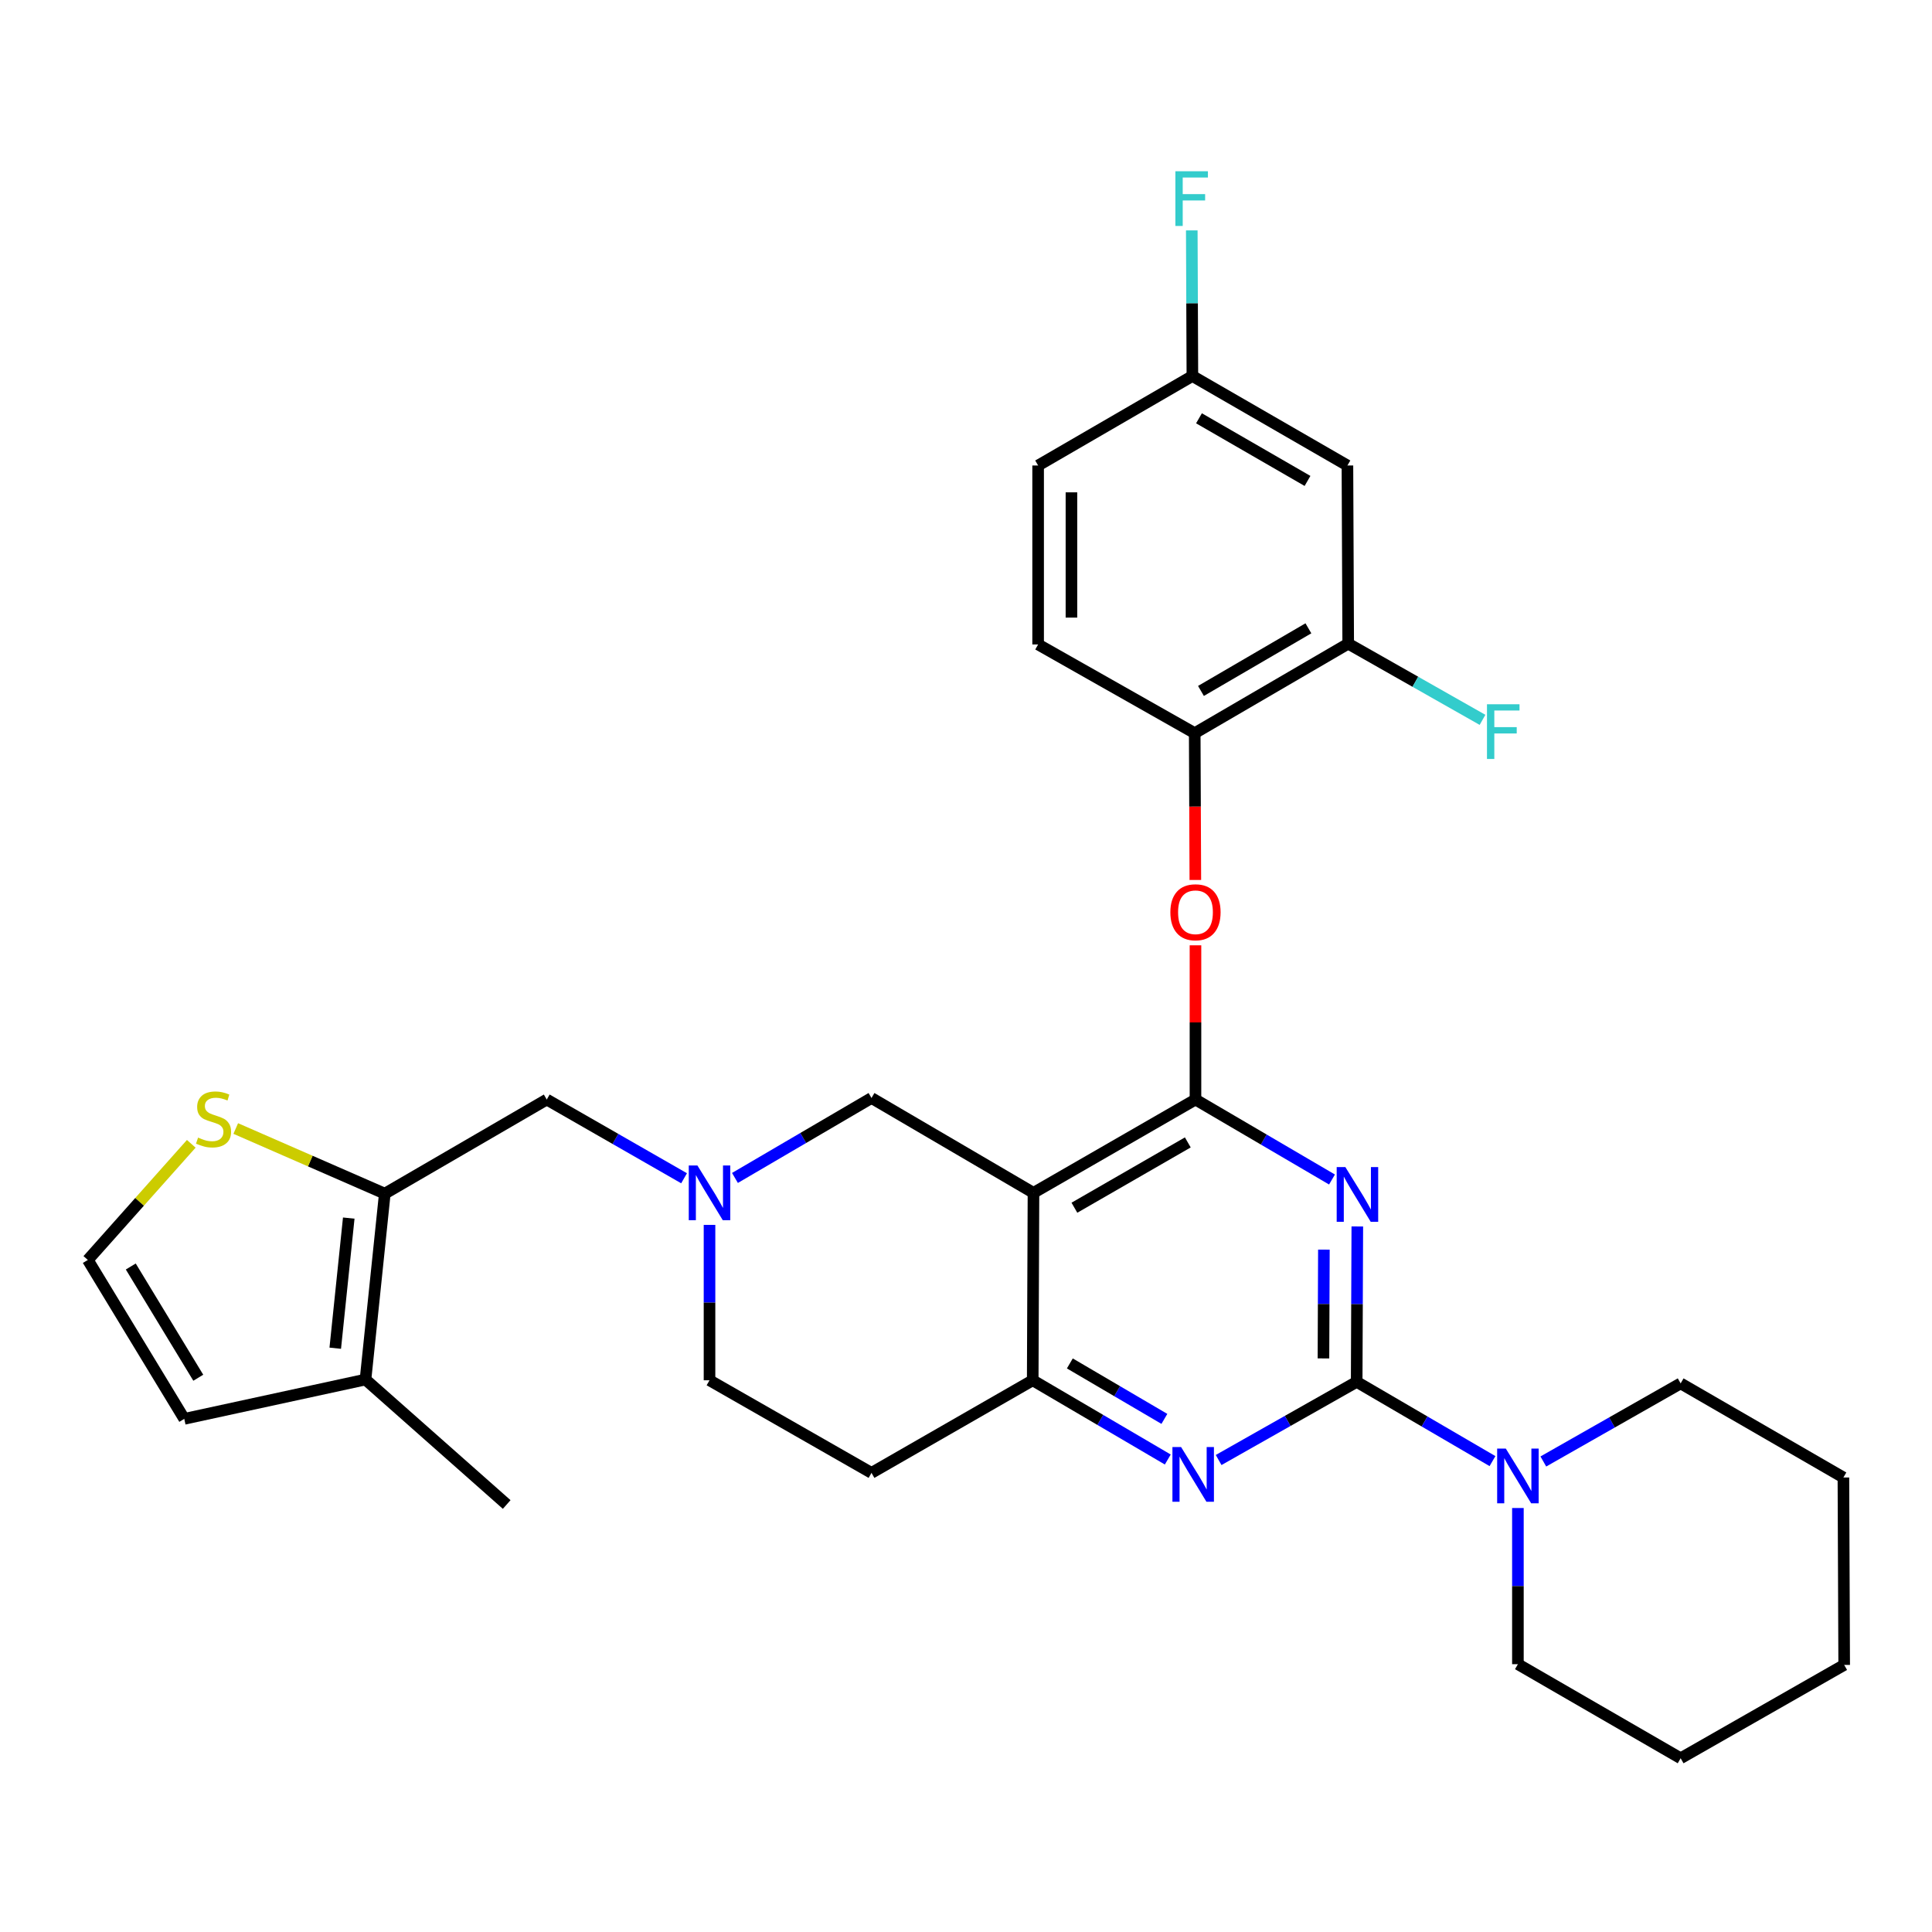 <?xml version='1.0' encoding='iso-8859-1'?>
<svg version='1.1' baseProfile='full'
              xmlns='http://www.w3.org/2000/svg'
                      xmlns:rdkit='http://www.rdkit.org/xml'
                      xmlns:xlink='http://www.w3.org/1999/xlink'
                  xml:space='preserve'
width='1000px' height='1000px' viewBox='0 0 1000 1000'>
<!-- END OF HEADER -->
<rect style='opacity:1.0;fill:#FFFFFF;stroke:none' width='1000' height='1000' x='0' y='0'> </rect>
<path class='bond-0' d='M 702.542,634.814 L 702.379,675.029' style='fill:none;fill-rule:evenodd;stroke:#0000FF;stroke-width:6px;stroke-linecap:butt;stroke-linejoin:miter;stroke-opacity:1' />
<path class='bond-0' d='M 702.379,675.029 L 702.216,715.245' style='fill:none;fill-rule:evenodd;stroke:#000000;stroke-width:6px;stroke-linecap:butt;stroke-linejoin:miter;stroke-opacity:1' />
<path class='bond-0' d='M 685.246,646.808 L 685.132,674.959' style='fill:none;fill-rule:evenodd;stroke:#0000FF;stroke-width:6px;stroke-linecap:butt;stroke-linejoin:miter;stroke-opacity:1' />
<path class='bond-0' d='M 685.132,674.959 L 685.018,703.11' style='fill:none;fill-rule:evenodd;stroke:#000000;stroke-width:6px;stroke-linecap:butt;stroke-linejoin:miter;stroke-opacity:1' />
<path class='bond-1' d='M 689.44,610.514 L 654.109,589.818' style='fill:none;fill-rule:evenodd;stroke:#0000FF;stroke-width:6px;stroke-linecap:butt;stroke-linejoin:miter;stroke-opacity:1' />
<path class='bond-1' d='M 654.109,589.818 L 618.777,569.121' style='fill:none;fill-rule:evenodd;stroke:#000000;stroke-width:6px;stroke-linecap:butt;stroke-linejoin:miter;stroke-opacity:1' />
<path class='bond-3' d='M 702.216,715.245 L 666.488,735.471' style='fill:none;fill-rule:evenodd;stroke:#000000;stroke-width:6px;stroke-linecap:butt;stroke-linejoin:miter;stroke-opacity:1' />
<path class='bond-3' d='M 666.488,735.471 L 630.76,755.698' style='fill:none;fill-rule:evenodd;stroke:#0000FF;stroke-width:6px;stroke-linecap:butt;stroke-linejoin:miter;stroke-opacity:1' />
<path class='bond-6' d='M 702.216,715.245 L 737.363,735.758' style='fill:none;fill-rule:evenodd;stroke:#000000;stroke-width:6px;stroke-linecap:butt;stroke-linejoin:miter;stroke-opacity:1' />
<path class='bond-6' d='M 737.363,735.758 L 772.509,756.271' style='fill:none;fill-rule:evenodd;stroke:#0000FF;stroke-width:6px;stroke-linecap:butt;stroke-linejoin:miter;stroke-opacity:1' />
<path class='bond-2' d='M 618.777,569.121 L 534.926,617.414' style='fill:none;fill-rule:evenodd;stroke:#000000;stroke-width:6px;stroke-linecap:butt;stroke-linejoin:miter;stroke-opacity:1' />
<path class='bond-2' d='M 614.807,591.311 L 556.111,625.116' style='fill:none;fill-rule:evenodd;stroke:#000000;stroke-width:6px;stroke-linecap:butt;stroke-linejoin:miter;stroke-opacity:1' />
<path class='bond-8' d='M 618.777,569.121 L 618.777,529.205' style='fill:none;fill-rule:evenodd;stroke:#000000;stroke-width:6px;stroke-linecap:butt;stroke-linejoin:miter;stroke-opacity:1' />
<path class='bond-8' d='M 618.777,529.205 L 618.777,489.29' style='fill:none;fill-rule:evenodd;stroke:#FF0000;stroke-width:6px;stroke-linecap:butt;stroke-linejoin:miter;stroke-opacity:1' />
<path class='bond-4' d='M 534.926,617.414 L 534.533,714.43' style='fill:none;fill-rule:evenodd;stroke:#000000;stroke-width:6px;stroke-linecap:butt;stroke-linejoin:miter;stroke-opacity:1' />
<path class='bond-11' d='M 534.926,617.414 L 451.084,568.326' style='fill:none;fill-rule:evenodd;stroke:#000000;stroke-width:6px;stroke-linecap:butt;stroke-linejoin:miter;stroke-opacity:1' />
<path class='bond-31' d='M 604.442,755.441 L 569.487,734.936' style='fill:none;fill-rule:evenodd;stroke:#0000FF;stroke-width:6px;stroke-linecap:butt;stroke-linejoin:miter;stroke-opacity:1' />
<path class='bond-31' d='M 569.487,734.936 L 534.533,714.43' style='fill:none;fill-rule:evenodd;stroke:#000000;stroke-width:6px;stroke-linecap:butt;stroke-linejoin:miter;stroke-opacity:1' />
<path class='bond-31' d='M 602.682,734.413 L 578.214,720.059' style='fill:none;fill-rule:evenodd;stroke:#0000FF;stroke-width:6px;stroke-linecap:butt;stroke-linejoin:miter;stroke-opacity:1' />
<path class='bond-31' d='M 578.214,720.059 L 553.747,705.706' style='fill:none;fill-rule:evenodd;stroke:#000000;stroke-width:6px;stroke-linecap:butt;stroke-linejoin:miter;stroke-opacity:1' />
<path class='bond-16' d='M 534.533,714.43 L 451.084,762.359' style='fill:none;fill-rule:evenodd;stroke:#000000;stroke-width:6px;stroke-linecap:butt;stroke-linejoin:miter;stroke-opacity:1' />
<path class='bond-5' d='M 199.167,617.826 L 282.999,569.121' style='fill:none;fill-rule:evenodd;stroke:#000000;stroke-width:6px;stroke-linecap:butt;stroke-linejoin:miter;stroke-opacity:1' />
<path class='bond-9' d='M 199.167,617.826 L 189.183,714.047' style='fill:none;fill-rule:evenodd;stroke:#000000;stroke-width:6px;stroke-linecap:butt;stroke-linejoin:miter;stroke-opacity:1' />
<path class='bond-9' d='M 180.514,630.479 L 173.525,697.834' style='fill:none;fill-rule:evenodd;stroke:#000000;stroke-width:6px;stroke-linecap:butt;stroke-linejoin:miter;stroke-opacity:1' />
<path class='bond-10' d='M 199.167,617.826 L 160.595,600.973' style='fill:none;fill-rule:evenodd;stroke:#000000;stroke-width:6px;stroke-linecap:butt;stroke-linejoin:miter;stroke-opacity:1' />
<path class='bond-10' d='M 160.595,600.973 L 122.023,584.12' style='fill:none;fill-rule:evenodd;stroke:#CCCC00;stroke-width:6px;stroke-linecap:butt;stroke-linejoin:miter;stroke-opacity:1' />
<path class='bond-25' d='M 798.827,756.463 L 834.363,736.252' style='fill:none;fill-rule:evenodd;stroke:#0000FF;stroke-width:6px;stroke-linecap:butt;stroke-linejoin:miter;stroke-opacity:1' />
<path class='bond-25' d='M 834.363,736.252 L 869.899,716.04' style='fill:none;fill-rule:evenodd;stroke:#000000;stroke-width:6px;stroke-linecap:butt;stroke-linejoin:miter;stroke-opacity:1' />
<path class='bond-26' d='M 785.665,780.545 L 785.665,820.962' style='fill:none;fill-rule:evenodd;stroke:#0000FF;stroke-width:6px;stroke-linecap:butt;stroke-linejoin:miter;stroke-opacity:1' />
<path class='bond-26' d='M 785.665,820.962 L 785.665,861.378' style='fill:none;fill-rule:evenodd;stroke:#000000;stroke-width:6px;stroke-linecap:butt;stroke-linejoin:miter;stroke-opacity:1' />
<path class='bond-7' d='M 380.412,609.704 L 415.748,589.015' style='fill:none;fill-rule:evenodd;stroke:#0000FF;stroke-width:6px;stroke-linecap:butt;stroke-linejoin:miter;stroke-opacity:1' />
<path class='bond-7' d='M 415.748,589.015 L 451.084,568.326' style='fill:none;fill-rule:evenodd;stroke:#000000;stroke-width:6px;stroke-linecap:butt;stroke-linejoin:miter;stroke-opacity:1' />
<path class='bond-14' d='M 354.075,609.865 L 318.537,589.493' style='fill:none;fill-rule:evenodd;stroke:#0000FF;stroke-width:6px;stroke-linecap:butt;stroke-linejoin:miter;stroke-opacity:1' />
<path class='bond-14' d='M 318.537,589.493 L 282.999,569.121' style='fill:none;fill-rule:evenodd;stroke:#000000;stroke-width:6px;stroke-linecap:butt;stroke-linejoin:miter;stroke-opacity:1' />
<path class='bond-32' d='M 367.243,633.999 L 367.243,674.215' style='fill:none;fill-rule:evenodd;stroke:#0000FF;stroke-width:6px;stroke-linecap:butt;stroke-linejoin:miter;stroke-opacity:1' />
<path class='bond-32' d='M 367.243,674.215 L 367.243,714.43' style='fill:none;fill-rule:evenodd;stroke:#000000;stroke-width:6px;stroke-linecap:butt;stroke-linejoin:miter;stroke-opacity:1' />
<path class='bond-12' d='M 618.706,455.469 L 618.545,417.473' style='fill:none;fill-rule:evenodd;stroke:#FF0000;stroke-width:6px;stroke-linecap:butt;stroke-linejoin:miter;stroke-opacity:1' />
<path class='bond-12' d='M 618.545,417.473 L 618.384,379.476' style='fill:none;fill-rule:evenodd;stroke:#000000;stroke-width:6px;stroke-linecap:butt;stroke-linejoin:miter;stroke-opacity:1' />
<path class='bond-18' d='M 189.183,714.047 L 95.376,734.399' style='fill:none;fill-rule:evenodd;stroke:#000000;stroke-width:6px;stroke-linecap:butt;stroke-linejoin:miter;stroke-opacity:1' />
<path class='bond-27' d='M 189.183,714.047 L 262.264,778.725' style='fill:none;fill-rule:evenodd;stroke:#000000;stroke-width:6px;stroke-linecap:butt;stroke-linejoin:miter;stroke-opacity:1' />
<path class='bond-17' d='M 98.999,592.035 L 72.227,622.092' style='fill:none;fill-rule:evenodd;stroke:#CCCC00;stroke-width:6px;stroke-linecap:butt;stroke-linejoin:miter;stroke-opacity:1' />
<path class='bond-17' d='M 72.227,622.092 L 45.455,652.148' style='fill:none;fill-rule:evenodd;stroke:#000000;stroke-width:6px;stroke-linecap:butt;stroke-linejoin:miter;stroke-opacity:1' />
<path class='bond-13' d='M 618.384,379.476 L 697.828,333.167' style='fill:none;fill-rule:evenodd;stroke:#000000;stroke-width:6px;stroke-linecap:butt;stroke-linejoin:miter;stroke-opacity:1' />
<path class='bond-13' d='M 621.615,357.629 L 677.225,325.213' style='fill:none;fill-rule:evenodd;stroke:#000000;stroke-width:6px;stroke-linecap:butt;stroke-linejoin:miter;stroke-opacity:1' />
<path class='bond-20' d='M 618.384,379.476 L 537.331,333.57' style='fill:none;fill-rule:evenodd;stroke:#000000;stroke-width:6px;stroke-linecap:butt;stroke-linejoin:miter;stroke-opacity:1' />
<path class='bond-15' d='M 697.828,333.167 L 697.425,240.941' style='fill:none;fill-rule:evenodd;stroke:#000000;stroke-width:6px;stroke-linecap:butt;stroke-linejoin:miter;stroke-opacity:1' />
<path class='bond-22' d='M 697.828,333.167 L 732.589,352.882' style='fill:none;fill-rule:evenodd;stroke:#000000;stroke-width:6px;stroke-linecap:butt;stroke-linejoin:miter;stroke-opacity:1' />
<path class='bond-22' d='M 732.589,352.882 L 767.349,372.597' style='fill:none;fill-rule:evenodd;stroke:#33CCCC;stroke-width:6px;stroke-linecap:butt;stroke-linejoin:miter;stroke-opacity:1' />
<path class='bond-21' d='M 697.425,240.941 L 617.177,194.623' style='fill:none;fill-rule:evenodd;stroke:#000000;stroke-width:6px;stroke-linecap:butt;stroke-linejoin:miter;stroke-opacity:1' />
<path class='bond-21' d='M 676.766,248.931 L 620.592,216.508' style='fill:none;fill-rule:evenodd;stroke:#000000;stroke-width:6px;stroke-linecap:butt;stroke-linejoin:miter;stroke-opacity:1' />
<path class='bond-19' d='M 451.084,762.359 L 367.243,714.43' style='fill:none;fill-rule:evenodd;stroke:#000000;stroke-width:6px;stroke-linecap:butt;stroke-linejoin:miter;stroke-opacity:1' />
<path class='bond-35' d='M 45.455,652.148 L 95.376,734.399' style='fill:none;fill-rule:evenodd;stroke:#000000;stroke-width:6px;stroke-linecap:butt;stroke-linejoin:miter;stroke-opacity:1' />
<path class='bond-35' d='M 67.687,655.537 L 102.632,713.112' style='fill:none;fill-rule:evenodd;stroke:#000000;stroke-width:6px;stroke-linecap:butt;stroke-linejoin:miter;stroke-opacity:1' />
<path class='bond-23' d='M 537.331,333.57 L 537.331,240.941' style='fill:none;fill-rule:evenodd;stroke:#000000;stroke-width:6px;stroke-linecap:butt;stroke-linejoin:miter;stroke-opacity:1' />
<path class='bond-23' d='M 554.578,319.675 L 554.578,254.836' style='fill:none;fill-rule:evenodd;stroke:#000000;stroke-width:6px;stroke-linecap:butt;stroke-linejoin:miter;stroke-opacity:1' />
<path class='bond-24' d='M 617.177,194.623 L 617.02,156.939' style='fill:none;fill-rule:evenodd;stroke:#000000;stroke-width:6px;stroke-linecap:butt;stroke-linejoin:miter;stroke-opacity:1' />
<path class='bond-24' d='M 617.02,156.939 L 616.862,119.255' style='fill:none;fill-rule:evenodd;stroke:#33CCCC;stroke-width:6px;stroke-linecap:butt;stroke-linejoin:miter;stroke-opacity:1' />
<path class='bond-33' d='M 617.177,194.623 L 537.331,240.941' style='fill:none;fill-rule:evenodd;stroke:#000000;stroke-width:6px;stroke-linecap:butt;stroke-linejoin:miter;stroke-opacity:1' />
<path class='bond-28' d='M 869.899,716.04 L 954.143,764.745' style='fill:none;fill-rule:evenodd;stroke:#000000;stroke-width:6px;stroke-linecap:butt;stroke-linejoin:miter;stroke-opacity:1' />
<path class='bond-29' d='M 785.665,861.378 L 869.899,910.073' style='fill:none;fill-rule:evenodd;stroke:#000000;stroke-width:6px;stroke-linecap:butt;stroke-linejoin:miter;stroke-opacity:1' />
<path class='bond-34' d='M 954.143,764.745 L 954.545,861.761' style='fill:none;fill-rule:evenodd;stroke:#000000;stroke-width:6px;stroke-linecap:butt;stroke-linejoin:miter;stroke-opacity:1' />
<path class='bond-30' d='M 869.899,910.073 L 954.545,861.761' style='fill:none;fill-rule:evenodd;stroke:#000000;stroke-width:6px;stroke-linecap:butt;stroke-linejoin:miter;stroke-opacity:1' />
<path  class='atom-0' d='M 696.349 604.068
L 705.629 619.068
Q 706.549 620.548, 708.029 623.228
Q 709.509 625.908, 709.589 626.068
L 709.589 604.068
L 713.349 604.068
L 713.349 632.388
L 709.469 632.388
L 699.509 615.988
Q 698.349 614.068, 697.109 611.868
Q 695.909 609.668, 695.549 608.988
L 695.549 632.388
L 691.869 632.388
L 691.869 604.068
L 696.349 604.068
' fill='#0000FF'/>
<path  class='atom-4' d='M 611.329 748.994
L 620.609 763.994
Q 621.529 765.474, 623.009 768.154
Q 624.489 770.834, 624.569 770.994
L 624.569 748.994
L 628.329 748.994
L 628.329 777.314
L 624.449 777.314
L 614.489 760.914
Q 613.329 758.994, 612.089 756.794
Q 610.889 754.594, 610.529 753.914
L 610.529 777.314
L 606.849 777.314
L 606.849 748.994
L 611.329 748.994
' fill='#0000FF'/>
<path  class='atom-7' d='M 779.405 749.79
L 788.685 764.79
Q 789.605 766.27, 791.085 768.95
Q 792.565 771.63, 792.645 771.79
L 792.645 749.79
L 796.405 749.79
L 796.405 778.11
L 792.525 778.11
L 782.565 761.71
Q 781.405 759.79, 780.165 757.59
Q 778.965 755.39, 778.605 754.71
L 778.605 778.11
L 774.925 778.11
L 774.925 749.79
L 779.405 749.79
' fill='#0000FF'/>
<path  class='atom-8' d='M 360.983 603.254
L 370.263 618.254
Q 371.183 619.734, 372.663 622.414
Q 374.143 625.094, 374.223 625.254
L 374.223 603.254
L 377.983 603.254
L 377.983 631.574
L 374.103 631.574
L 364.143 615.174
Q 362.983 613.254, 361.743 611.054
Q 360.543 608.854, 360.183 608.174
L 360.183 631.574
L 356.503 631.574
L 356.503 603.254
L 360.983 603.254
' fill='#0000FF'/>
<path  class='atom-9' d='M 605.777 472.184
Q 605.777 465.384, 609.137 461.584
Q 612.497 457.784, 618.777 457.784
Q 625.057 457.784, 628.417 461.584
Q 631.777 465.384, 631.777 472.184
Q 631.777 479.064, 628.377 482.984
Q 624.977 486.864, 618.777 486.864
Q 612.537 486.864, 609.137 482.984
Q 605.777 479.104, 605.777 472.184
M 618.777 483.664
Q 623.097 483.664, 625.417 480.784
Q 627.777 477.864, 627.777 472.184
Q 627.777 466.624, 625.417 463.824
Q 623.097 460.984, 618.777 460.984
Q 614.457 460.984, 612.097 463.784
Q 609.777 466.584, 609.777 472.184
Q 609.777 477.904, 612.097 480.784
Q 614.457 483.664, 618.777 483.664
' fill='#FF0000'/>
<path  class='atom-11' d='M 102.525 588.816
Q 102.845 588.936, 104.165 589.496
Q 105.485 590.056, 106.925 590.416
Q 108.405 590.736, 109.845 590.736
Q 112.525 590.736, 114.085 589.456
Q 115.645 588.136, 115.645 585.856
Q 115.645 584.296, 114.845 583.336
Q 114.085 582.376, 112.885 581.856
Q 111.685 581.336, 109.685 580.736
Q 107.165 579.976, 105.645 579.256
Q 104.165 578.536, 103.085 577.016
Q 102.045 575.496, 102.045 572.936
Q 102.045 569.376, 104.445 567.176
Q 106.885 564.976, 111.685 564.976
Q 114.965 564.976, 118.685 566.536
L 117.765 569.616
Q 114.365 568.216, 111.805 568.216
Q 109.045 568.216, 107.525 569.376
Q 106.005 570.496, 106.045 572.456
Q 106.045 573.976, 106.805 574.896
Q 107.605 575.816, 108.725 576.336
Q 109.885 576.856, 111.805 577.456
Q 114.365 578.256, 115.885 579.056
Q 117.405 579.856, 118.485 581.496
Q 119.605 583.096, 119.605 585.856
Q 119.605 589.776, 116.965 591.896
Q 114.365 593.976, 110.005 593.976
Q 107.485 593.976, 105.565 593.416
Q 103.685 592.896, 101.445 591.976
L 102.525 588.816
' fill='#CCCC00'/>
<path  class='atom-23' d='M 769.656 364.521
L 786.496 364.521
L 786.496 367.761
L 773.456 367.761
L 773.456 376.361
L 785.056 376.361
L 785.056 379.641
L 773.456 379.641
L 773.456 392.841
L 769.656 392.841
L 769.656 364.521
' fill='#33CCCC'/>
<path  class='atom-25' d='M 608.374 88.639
L 625.214 88.639
L 625.214 91.879
L 612.174 91.879
L 612.174 100.479
L 623.774 100.479
L 623.774 103.759
L 612.174 103.759
L 612.174 116.959
L 608.374 116.959
L 608.374 88.639
' fill='#33CCCC'/>
</svg>

